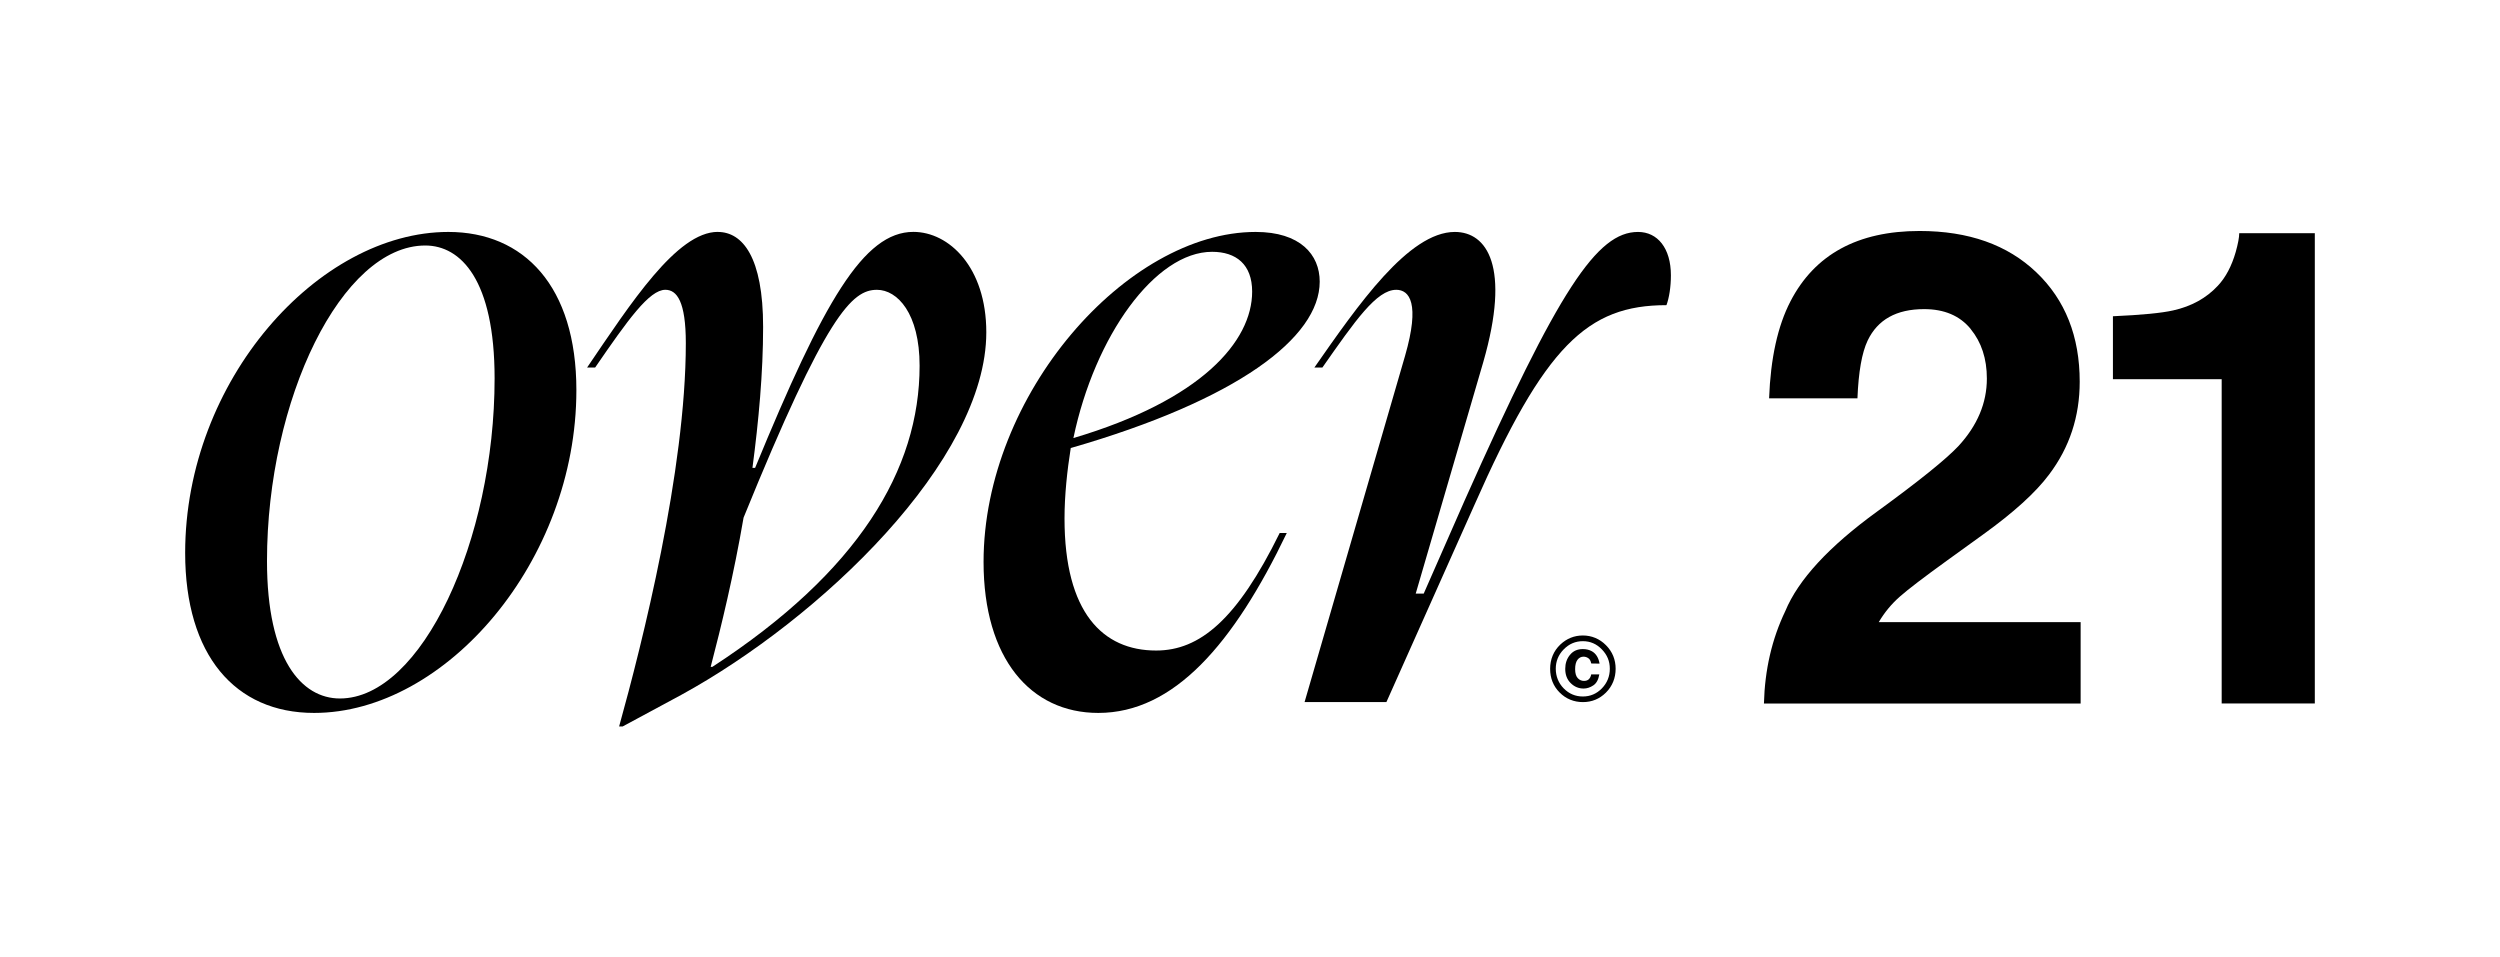 <?xml version="1.0" encoding="UTF-8"?> <svg xmlns="http://www.w3.org/2000/svg" width="94" height="36" viewBox="0 0 94 36" fill="none"><path d="M11.81 26.806C8.835 26.806 6.962 24.63 6.962 20.79C6.962 14.296 11.977 8.721 16.858 8.721C19.7 8.721 21.672 10.761 21.672 14.67C21.672 21.095 16.758 26.806 11.81 26.806ZM12.78 26.263C15.855 26.263 18.597 20.314 18.597 14.229C18.597 10.523 17.327 9.231 15.99 9.231C12.848 9.231 10.039 15.011 10.039 21.096C10.039 24.802 11.342 26.263 12.78 26.263Z" fill="black"></path><path d="M26.988 8.721C27.924 8.721 28.693 9.673 28.693 12.29C28.693 14.024 28.526 15.825 28.292 17.593H28.392C30.966 11.338 32.47 8.719 34.343 8.719C35.681 8.719 37.085 10.045 37.085 12.493C37.085 17.321 30.833 23.27 25.618 26.126L23.412 27.315H23.279C24.148 24.188 25.787 17.695 25.787 12.902C25.787 11.338 25.452 10.896 25.017 10.896C24.416 10.896 23.614 12.018 22.377 13.819H22.075C23.714 11.406 25.452 8.719 26.99 8.719L26.988 8.721ZM26.788 25.072C32.27 21.503 34.577 17.661 34.577 13.752C34.577 11.781 33.741 10.897 32.973 10.897C32.037 10.897 31.068 11.814 27.958 19.464C27.591 21.605 27.122 23.543 26.722 25.073H26.789L26.788 25.072Z" fill="black"></path><path d="M47.214 8.721C48.885 8.721 49.621 9.571 49.621 10.59C49.621 12.698 46.512 15.044 40.26 16.846C40.126 17.696 40.026 18.613 40.026 19.497C40.026 23.032 41.463 24.46 43.47 24.46C45.108 24.46 46.512 23.304 48.116 20.041H48.383C46.377 24.222 44.137 26.806 41.295 26.806C38.755 26.806 36.982 24.767 36.982 21.13C36.982 14.841 42.365 8.721 47.213 8.721H47.214ZM47.081 10.964C47.081 9.943 46.479 9.468 45.575 9.468C43.435 9.468 41.162 12.63 40.36 16.471C45.175 15.043 47.081 12.833 47.081 10.964Z" fill="black"></path><path d="M52.496 10.897C51.761 10.897 50.958 12.053 49.721 13.82H49.42C51.058 11.474 52.964 8.721 54.702 8.721C55.906 8.721 56.808 10.013 55.771 13.615L53.231 22.319H53.532L55.071 18.817C58.615 10.862 60.051 8.721 61.59 8.721C62.325 8.721 62.826 9.333 62.826 10.352C62.826 10.794 62.759 11.202 62.659 11.474C59.684 11.474 58.079 13.003 55.438 18.987L52.129 26.398H49.052L52.831 13.377C53.399 11.406 52.998 10.896 52.496 10.896V10.897Z" fill="black"></path><path d="M74.096 12.367C73.689 11.871 73.105 11.623 72.346 11.623C71.306 11.623 70.599 12.018 70.223 12.806C70.007 13.262 69.879 13.985 69.84 14.977H66.518C66.574 13.473 66.841 12.257 67.321 11.331C68.233 9.567 69.852 8.685 72.177 8.685C74.016 8.685 75.48 9.202 76.566 10.239C77.653 11.275 78.197 12.647 78.197 14.354C78.197 15.662 77.814 16.826 77.046 17.842C76.542 18.518 75.715 19.269 74.563 20.098L73.195 21.086C72.34 21.704 71.754 22.151 71.439 22.428C71.123 22.705 70.858 23.025 70.642 23.391H78.232V26.453H66.324C66.356 25.184 66.624 24.026 67.127 22.977C67.615 21.799 68.766 20.55 70.581 19.233C72.155 18.087 73.175 17.265 73.639 16.77C74.35 15.998 74.706 15.152 74.706 14.234C74.706 13.486 74.502 12.864 74.094 12.368L74.096 12.367Z" fill="black"></path><path d="M87.037 26.451H83.535V14.257H79.446V11.891C80.525 11.843 81.281 11.77 81.713 11.671C82.4 11.518 82.96 11.208 83.391 10.744C83.687 10.428 83.911 10.004 84.063 9.475C84.151 9.159 84.195 8.923 84.195 8.768H87.037V26.45V26.451Z" fill="black"></path><path d="M58.64 26.037C58.403 25.796 58.285 25.499 58.285 25.147C58.285 24.794 58.413 24.476 58.669 24.234C58.91 24.008 59.192 23.894 59.517 23.894C59.841 23.894 60.147 24.017 60.387 24.262C60.628 24.506 60.748 24.802 60.748 25.147C60.748 25.492 60.625 25.802 60.38 26.045C60.141 26.281 59.852 26.399 59.518 26.399C59.183 26.399 58.879 26.279 58.643 26.038L58.64 26.037ZM58.791 24.42C58.595 24.624 58.497 24.866 58.497 25.145C58.497 25.425 58.597 25.682 58.796 25.884C58.994 26.086 59.235 26.188 59.514 26.188C59.794 26.188 60.033 26.086 60.231 25.883C60.429 25.678 60.529 25.432 60.529 25.145C60.529 24.859 60.43 24.625 60.233 24.42C60.034 24.212 59.795 24.108 59.516 24.108C59.236 24.108 58.992 24.212 58.793 24.42H58.791ZM59.032 24.623C59.149 24.477 59.31 24.405 59.514 24.405C59.645 24.405 59.757 24.433 59.854 24.487C60.01 24.576 60.106 24.731 60.144 24.952L59.83 24.947C59.811 24.845 59.772 24.777 59.71 24.741C59.658 24.708 59.602 24.691 59.541 24.691C59.448 24.691 59.373 24.73 59.314 24.808C59.255 24.886 59.225 25.003 59.225 25.159C59.225 25.315 59.258 25.427 59.323 25.497C59.387 25.567 59.465 25.602 59.557 25.602C59.64 25.602 59.703 25.579 59.746 25.533C59.789 25.487 59.817 25.428 59.829 25.358H60.134C60.101 25.555 60.026 25.693 59.908 25.771C59.791 25.849 59.669 25.889 59.544 25.889C59.357 25.889 59.194 25.821 59.058 25.685C58.921 25.55 58.853 25.371 58.853 25.15C58.853 24.944 58.911 24.769 59.03 24.624L59.032 24.623Z" fill="black"></path></svg> 